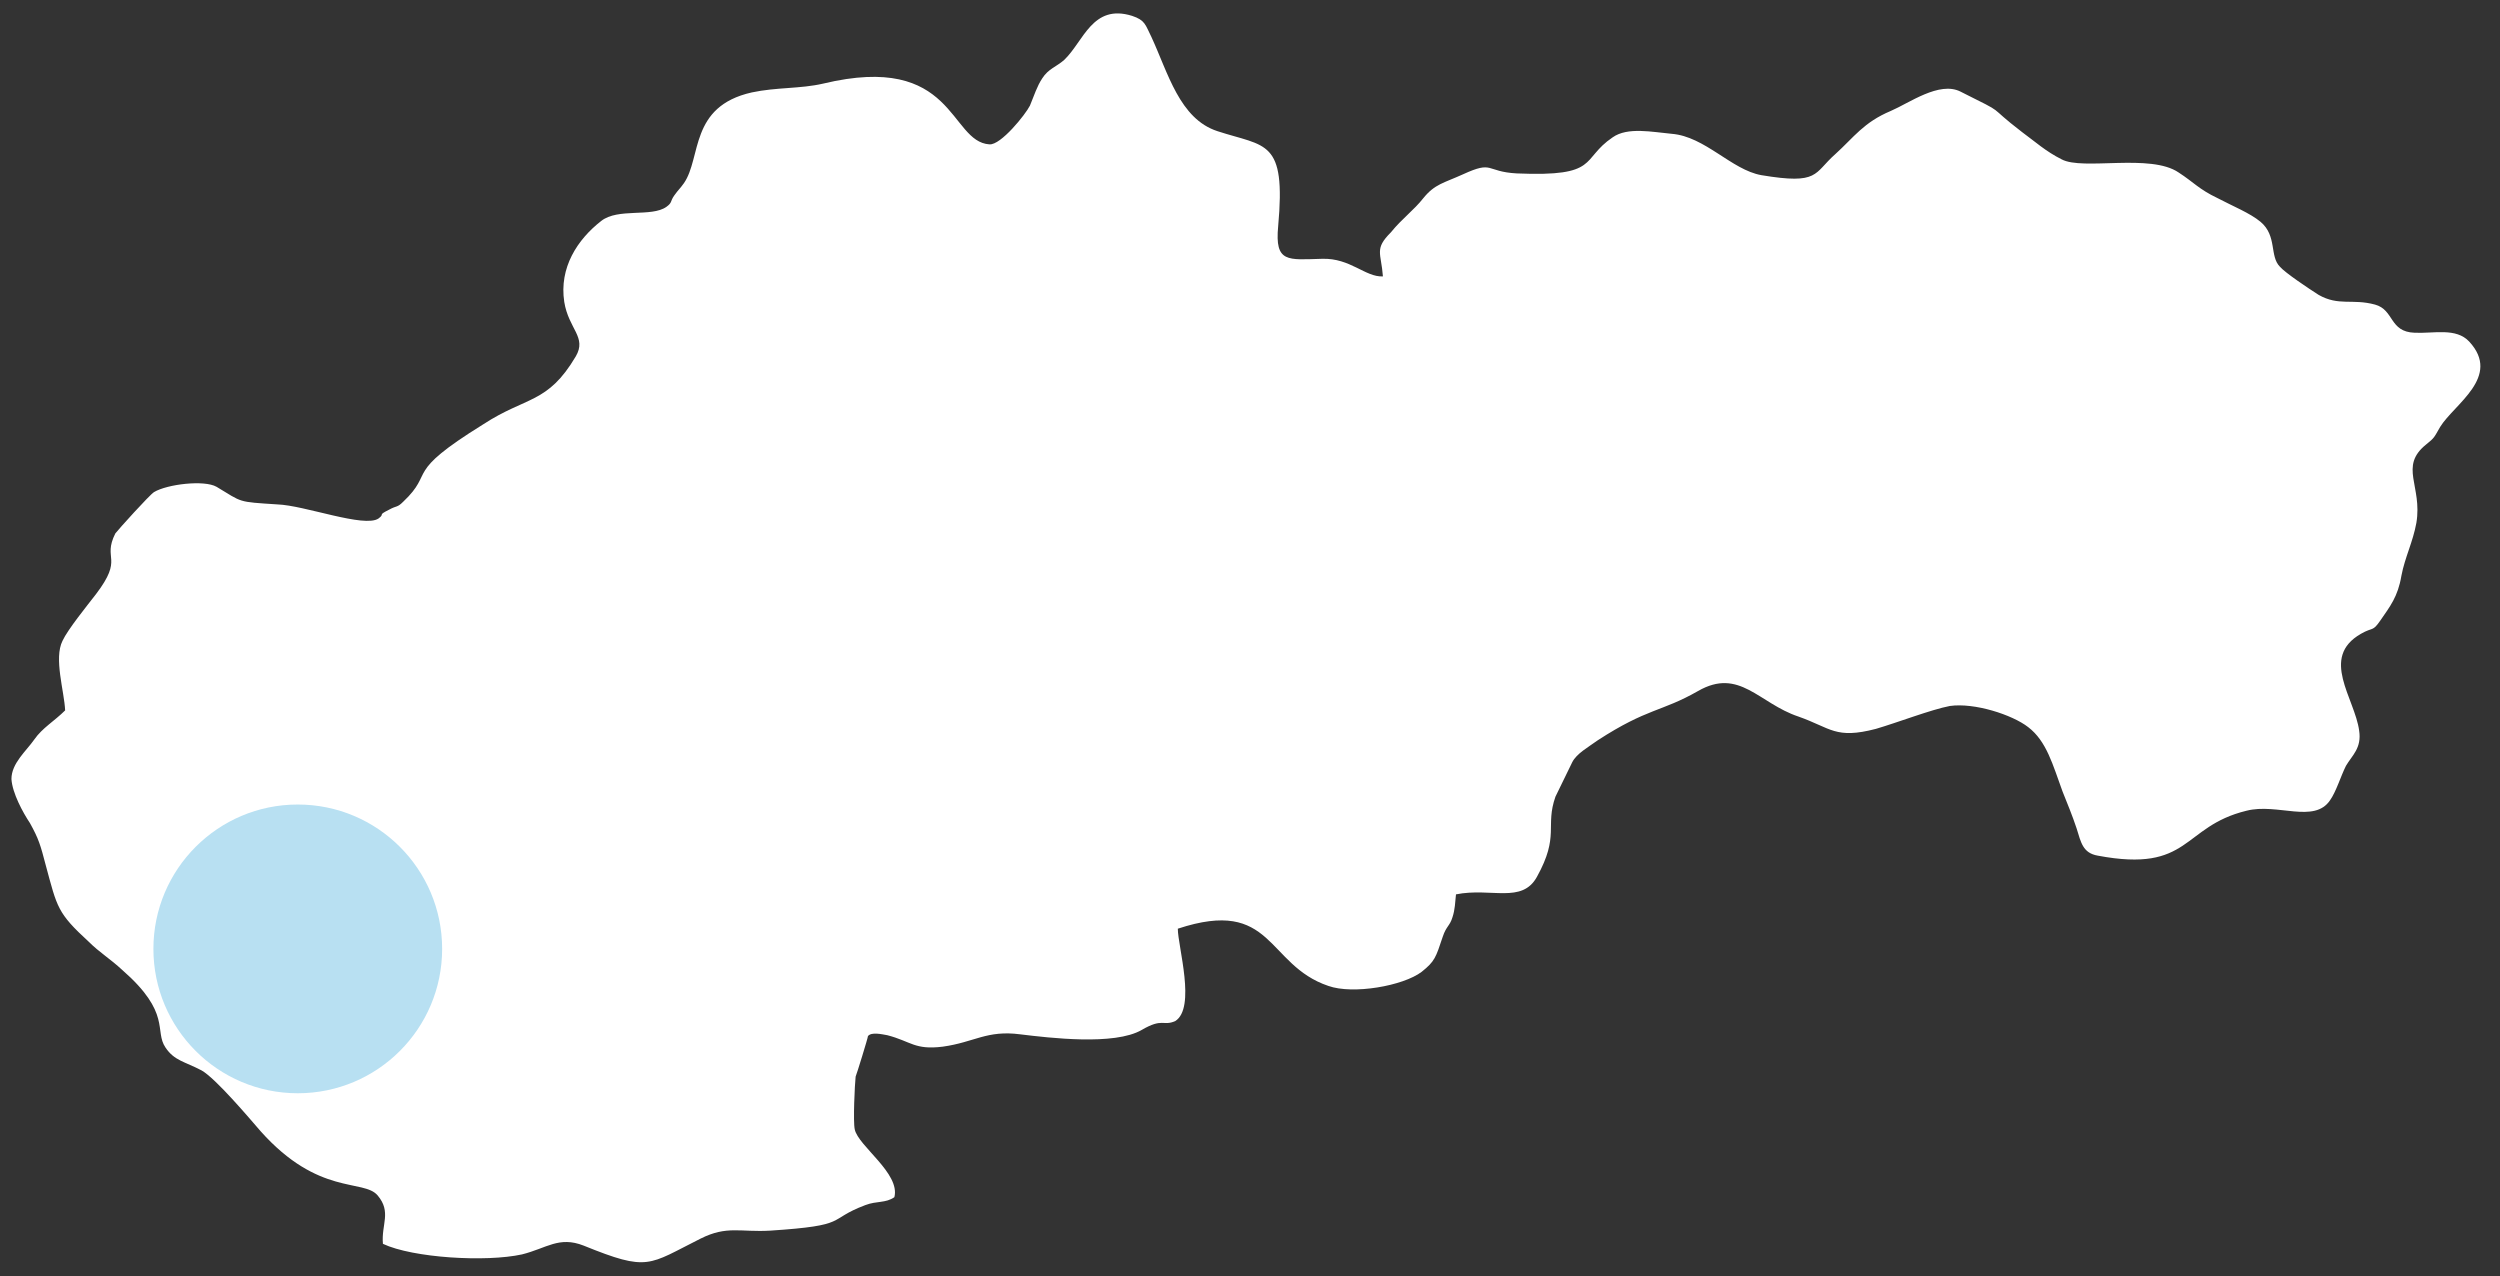 <?xml version="1.0" encoding="UTF-8" standalone="no"?>
<!DOCTYPE svg PUBLIC "-//W3C//DTD SVG 1.1//EN" "http://www.w3.org/Graphics/SVG/1.1/DTD/svg11.dtd">
<svg width="100%" height="100%" viewBox="0 0 284 145" version="1.1" xmlns="http://www.w3.org/2000/svg" xmlns:xlink="http://www.w3.org/1999/xlink" xml:space="preserve" xmlns:serif="http://www.serif.com/" style="fill-rule:evenodd;clip-rule:evenodd;stroke-linejoin:round;stroke-miterlimit:2;">
    <rect x="0" y="0" width="284" height="145" fill="#333333" stroke="none"/>
    <g id="Layer_x0020_1">
        <path d="M157.1,31.4C155.1,31.5 153.4,29.3 150.2,29.4C146.3,29.5 144.8,29.9 145.2,25.7C146.1,15.8 143.8,16.7 138.3,14.9C134,13.5 132.7,8.3 130.8,4.2C130.1,2.8 130.1,2.3 128.6,1.8C124.1,0.4 123.1,4.7 120.9,6.8C120,7.6 119.1,7.8 118.4,8.9C117.8,9.8 117.5,10.8 117,12C116.5,13 113.7,16.5 112.4,16.4C107.8,16.1 108.5,5.9 93.5,9.5C90.9,10.1 88.2,9.9 85.4,10.5C78.3,12.1 79.7,17.9 77.7,20.8C77.2,21.5 77.1,21.5 76.6,22.2C76.1,22.9 76.4,23 75.7,23.5C74,24.7 70.2,23.6 68.3,25.1C65.6,27.2 63.5,30.4 64.1,34.3C64.6,37.4 66.7,38.3 65.4,40.5C62.2,45.9 59.8,45 54.9,48.2C45.7,53.9 49.5,53.5 45.8,57C45.1,57.7 45.1,57.4 44.2,57.9C42.8,58.6 43.8,58.3 43,58.9C41.4,60 34.6,57.4 31.5,57.3C26.9,57 27.6,57.1 24.6,55.3C23.2,54.5 19,55 17.5,55.9C17,56.2 13.4,60.2 13.1,60.6C11.6,63.6 14.1,63.3 10.9,67.5C9.9,68.8 7.7,71.5 7.1,72.8C6.1,74.8 7.3,78.5 7.4,80.7C6.2,81.9 4.8,82.7 3.9,84C3,85.3 1.3,86.7 1.3,88.5C1.4,90.1 2.6,92.3 3.4,93.5C4.4,95.3 4.6,96 5.2,98.3C6.5,103.1 6.5,103.7 10.1,107C11.3,108.2 12.5,108.9 13.9,110.2C19.5,115.1 17.5,117.1 18.8,119C19.8,120.5 21,120.6 22.9,121.6C24.5,122.5 28.3,127 29.6,128.5C36.2,135.9 41.3,133.9 42.9,135.8C44.5,137.7 43.3,139.1 43.5,141.3C46.9,142.9 55.2,143.4 59.3,142.5C62.1,141.8 63.5,140.4 66.3,141.5C73.7,144.5 73.6,143.7 79.6,140.7C82.6,139.2 84.1,140 87.5,139.8C96.6,139.2 93.8,138.6 98.3,136.9C99.6,136.4 100.6,136.7 101.6,136C102.3,133.3 97.5,130.2 97.1,128.3C96.9,127.4 97.1,123.2 97.2,122.3C97.3,122.1 98.6,117.9 98.6,117.7C99,117.2 100.2,117.5 100.8,117.6C103.5,118.3 103.9,119.3 107.1,118.9C110.7,118.4 112.1,117 115.9,117.5C119.2,117.9 126.6,118.8 129.7,117C132.1,115.6 132.1,116.6 133.5,116C135.9,114.5 133.8,107.5 133.8,105.5C144.7,101.9 143.8,109.6 150.9,112C153.7,113 159.4,112 161.5,110.4C163,109.2 163.1,108.8 163.9,106.4C164.3,105.2 164.7,105.2 165,104.2C165.3,103.3 165.3,102.5 165.4,101.6C169.4,100.8 172.9,102.7 174.6,99.6C177.2,94.9 175.5,93.9 176.7,90.5L178.6,86.6C179.1,85.6 180.4,84.9 181.5,84.1C187.2,80.4 188.7,80.9 192.9,78.5C197.6,75.8 199.8,79.9 204.3,81.4C208,82.7 208.5,84 213.1,82.8C215.5,82.1 219.4,80.6 221.5,80.2C224.3,79.8 228.6,81.2 230.4,82.6C232.5,84.2 233.2,86.9 234.3,89.9C234.9,91.4 235.4,92.6 235.9,94.1C236.4,95.7 236.6,96.9 238.3,97.2C248.9,99.2 247.8,93.9 255.2,92.1C258.7,91.2 262.9,93.6 264.7,90.9C265.4,89.9 265.9,88.2 266.5,87C267.2,85.8 268.3,85 268,83C267.5,79.3 263.5,74.7 268.2,72C269.6,71.2 269.5,71.8 270.4,70.5C271.5,68.9 272.4,67.8 272.8,65.4C273.2,63.3 274.1,61.6 274.5,59.4C275.2,55.2 272.5,53 275.6,50.5C276.6,49.7 276.5,49.7 277.2,48.5C278.8,45.9 284.2,42.8 280.5,38.8C279,37.2 276.5,37.9 274.3,37.8C271.4,37.7 272,35.2 269.8,34.6C267.2,33.9 265.7,34.8 263.4,33.5C262.3,32.8 259.6,31 259,30.3C257.8,29.1 258.7,26.8 256.8,25.2C255.6,24.2 253.6,23.4 251.9,22.5C249.8,21.5 249.2,20.7 247.5,19.6C244.3,17.4 236.6,19.4 234.2,18.1C232.4,17.2 231.2,16.1 229.7,15C225.4,11.7 228.3,13.2 222.7,10.4C220.3,9.2 216.9,11.7 214.8,12.6C211.7,13.9 210.6,15.6 208.5,17.5C206,19.7 206.7,21 200.1,19.9C196.7,19.3 193.7,15.5 189.9,15.2C187.7,15 184.9,14.4 183.2,15.6C179.5,18.1 181.8,20.1 172.3,19.7C168.7,19.5 169.7,18.2 166.2,19.8C164,20.8 163,20.9 161.7,22.5C160.6,23.9 159.3,24.8 158,26.4C156.1,28.3 156.9,28.7 157.1,31.4Z" style="fill:white;fill-rule:nonzero;"/>
    </g>
    <g transform="matrix(1,0,0,1,-82.073,86.094)">
        <circle cx="115.9" cy="21.7" r="16.4" style="fill:rgb(184,224,242);"/>
    </g>
</svg>
